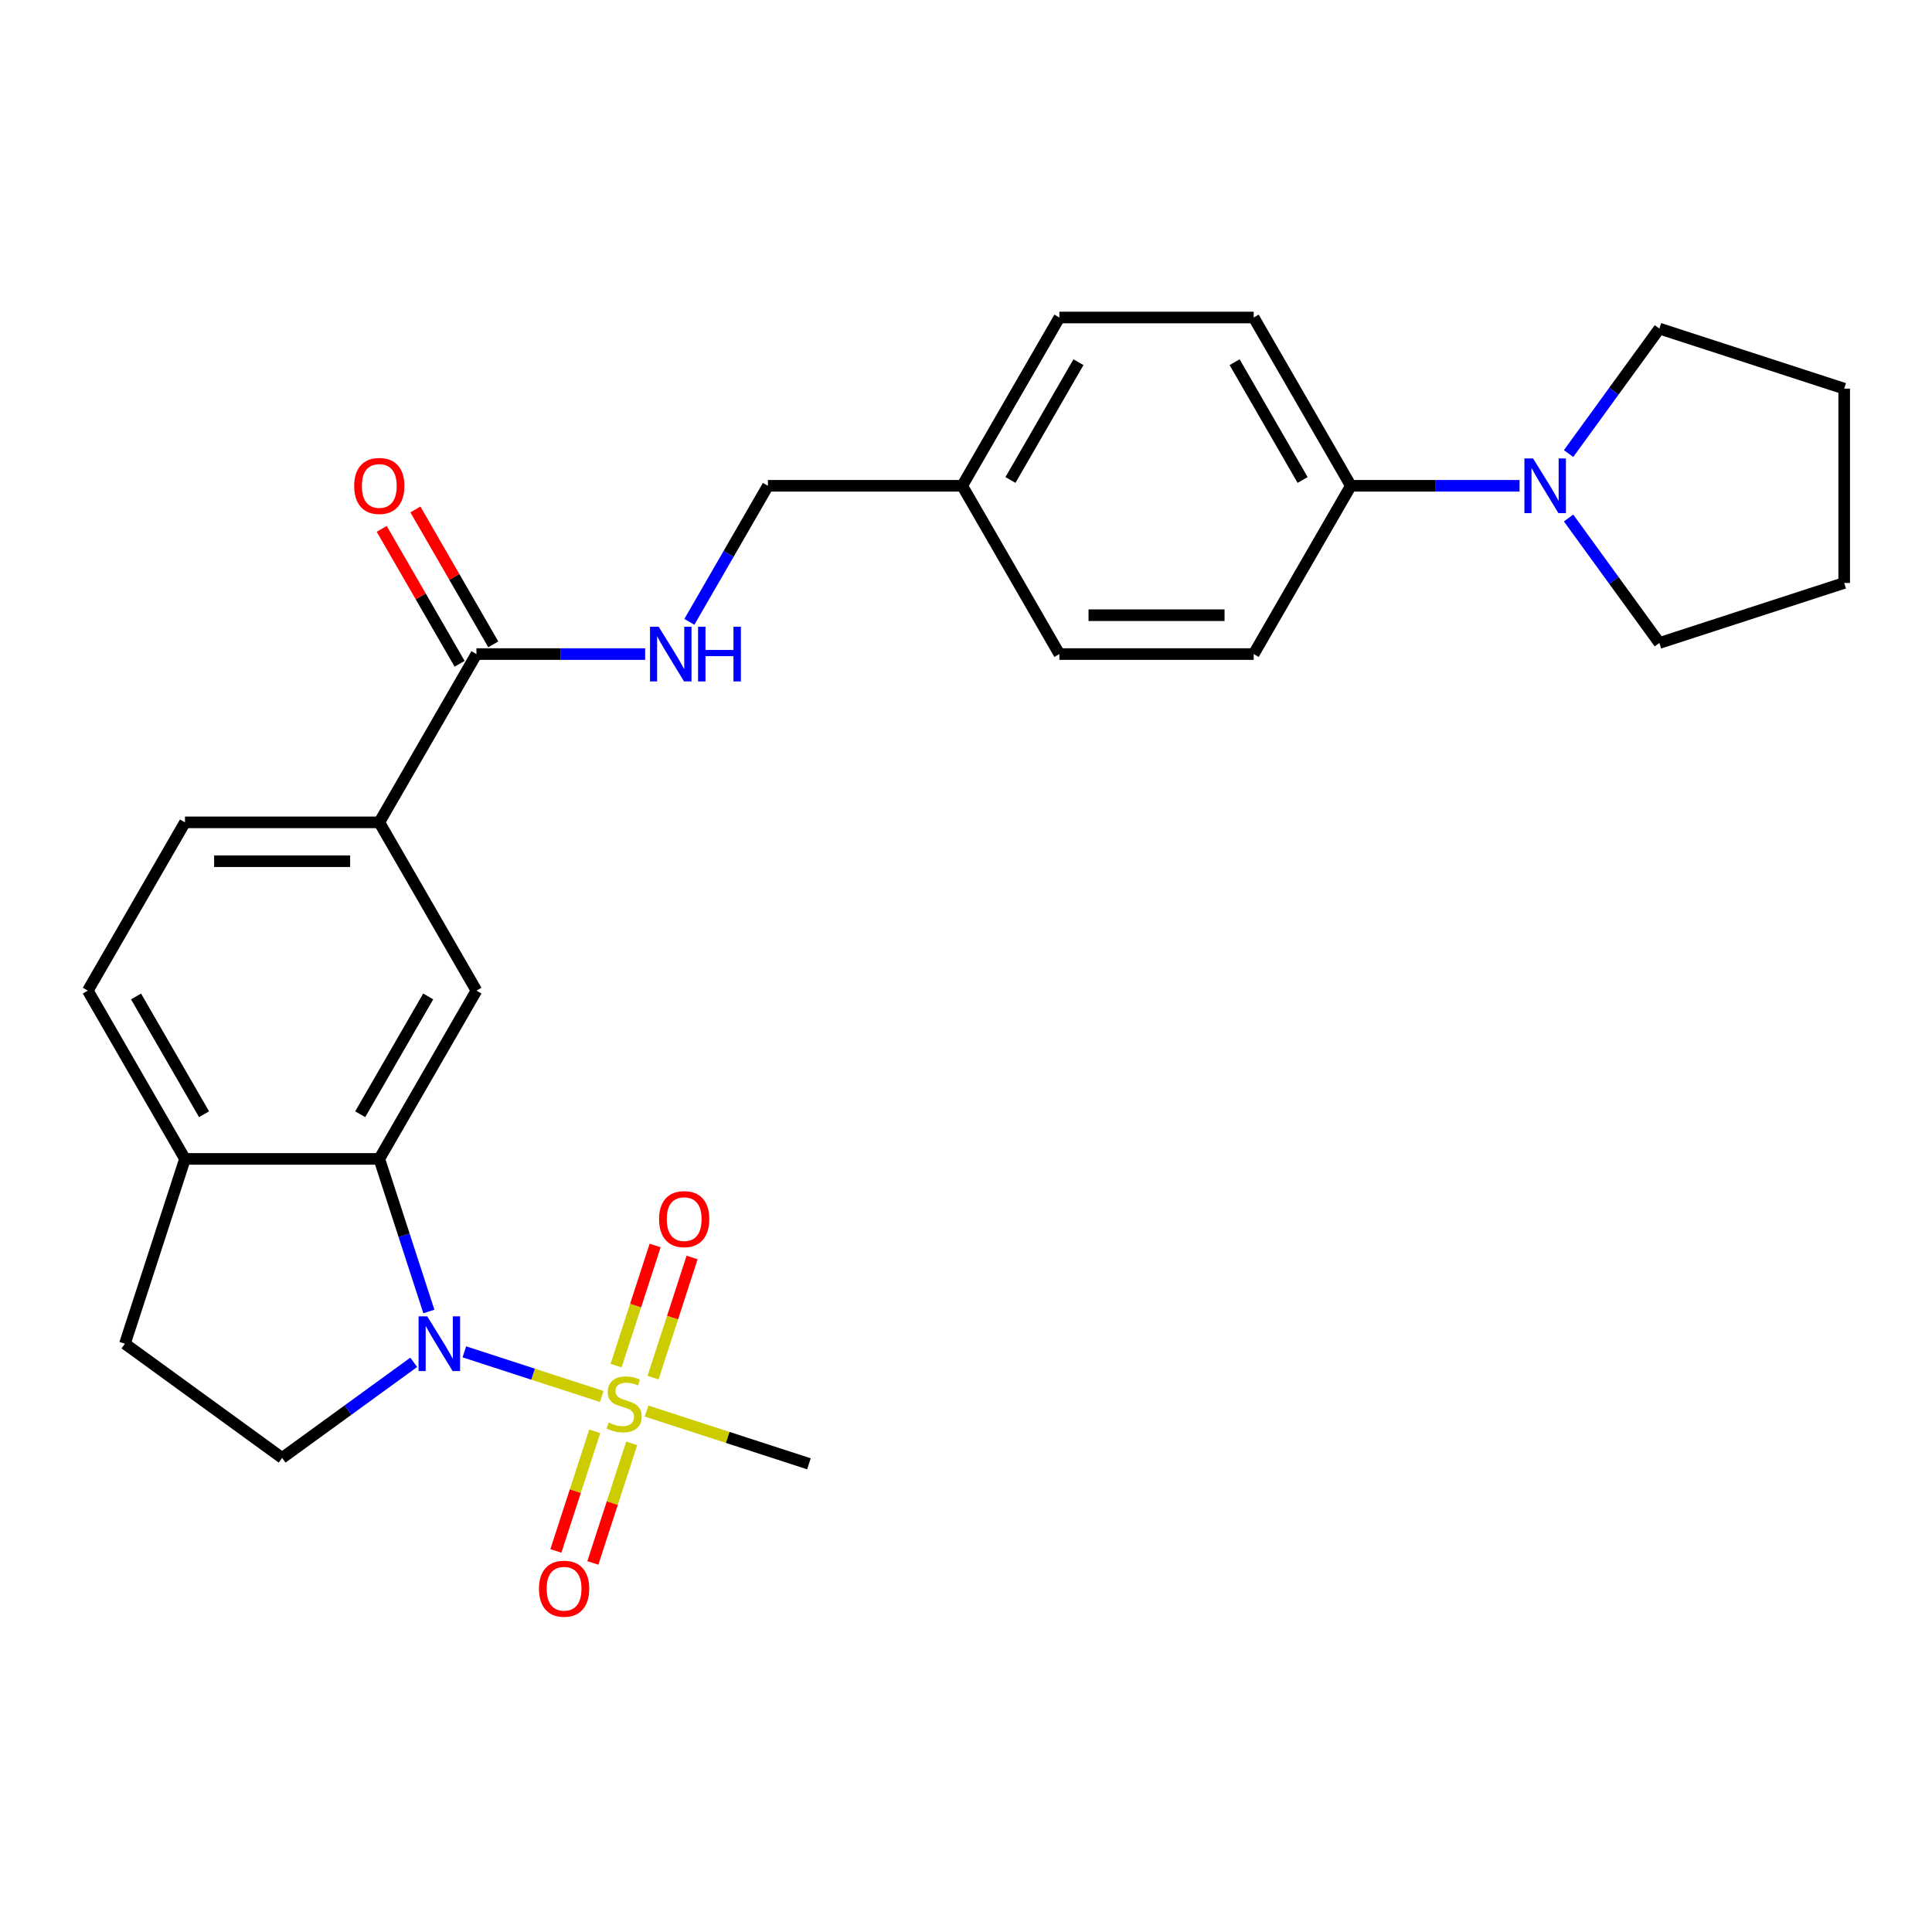 <?xml version='1.0' encoding='iso-8859-1'?>
<svg version='1.1' baseProfile='full'
              xmlns='http://www.w3.org/2000/svg'
                      xmlns:rdkit='http://www.rdkit.org/xml'
                      xmlns:xlink='http://www.w3.org/1999/xlink'
                  xml:space='preserve'
width='1000px' height='1000px' viewBox='0 0 1000 1000'>
<!-- END OF HEADER -->
<rect style='opacity:1.0;fill:#FFFFFF;stroke:none' width='1000' height='1000' x='0' y='0'> </rect>
<path class='bond-0' d='M 311.457,722.817 L 275.903,711.265' style='fill:none;fill-rule:evenodd;stroke:#CCCC00;stroke-width:6px;stroke-linecap:butt;stroke-linejoin:miter;stroke-opacity:1' />
<path class='bond-0' d='M 275.903,711.265 L 240.348,699.712' style='fill:none;fill-rule:evenodd;stroke:#0000FF;stroke-width:6px;stroke-linecap:butt;stroke-linejoin:miter;stroke-opacity:1' />
<path class='bond-1' d='M 338.022,713.058 L 348.124,681.967' style='fill:none;fill-rule:evenodd;stroke:#CCCC00;stroke-width:6px;stroke-linecap:butt;stroke-linejoin:miter;stroke-opacity:1' />
<path class='bond-1' d='M 348.124,681.967 L 358.226,650.876' style='fill:none;fill-rule:evenodd;stroke:#FF0000;stroke-width:6px;stroke-linecap:butt;stroke-linejoin:miter;stroke-opacity:1' />
<path class='bond-1' d='M 318.891,706.842 L 328.993,675.751' style='fill:none;fill-rule:evenodd;stroke:#CCCC00;stroke-width:6px;stroke-linecap:butt;stroke-linejoin:miter;stroke-opacity:1' />
<path class='bond-1' d='M 328.993,675.751 L 339.095,644.66' style='fill:none;fill-rule:evenodd;stroke:#FF0000;stroke-width:6px;stroke-linecap:butt;stroke-linejoin:miter;stroke-opacity:1' />
<path class='bond-2' d='M 307.835,740.871 L 297.781,771.812' style='fill:none;fill-rule:evenodd;stroke:#CCCC00;stroke-width:6px;stroke-linecap:butt;stroke-linejoin:miter;stroke-opacity:1' />
<path class='bond-2' d='M 297.781,771.812 L 287.728,802.753' style='fill:none;fill-rule:evenodd;stroke:#FF0000;stroke-width:6px;stroke-linecap:butt;stroke-linejoin:miter;stroke-opacity:1' />
<path class='bond-2' d='M 326.965,747.087 L 316.912,778.028' style='fill:none;fill-rule:evenodd;stroke:#CCCC00;stroke-width:6px;stroke-linecap:butt;stroke-linejoin:miter;stroke-opacity:1' />
<path class='bond-2' d='M 316.912,778.028 L 306.859,808.969' style='fill:none;fill-rule:evenodd;stroke:#FF0000;stroke-width:6px;stroke-linecap:butt;stroke-linejoin:miter;stroke-opacity:1' />
<path class='bond-3' d='M 334.646,730.352 L 376.676,744.008' style='fill:none;fill-rule:evenodd;stroke:#CCCC00;stroke-width:6px;stroke-linecap:butt;stroke-linejoin:miter;stroke-opacity:1' />
<path class='bond-3' d='M 376.676,744.008 L 418.705,757.664' style='fill:none;fill-rule:evenodd;stroke:#000000;stroke-width:6px;stroke-linecap:butt;stroke-linejoin:miter;stroke-opacity:1' />
<path class='bond-4' d='M 221.98,678.83 L 209.15,639.341' style='fill:none;fill-rule:evenodd;stroke:#0000FF;stroke-width:6px;stroke-linecap:butt;stroke-linejoin:miter;stroke-opacity:1' />
<path class='bond-4' d='M 209.15,639.341 L 196.319,599.851' style='fill:none;fill-rule:evenodd;stroke:#000000;stroke-width:6px;stroke-linecap:butt;stroke-linejoin:miter;stroke-opacity:1' />
<path class='bond-5' d='M 214.144,705.134 L 180.087,729.878' style='fill:none;fill-rule:evenodd;stroke:#0000FF;stroke-width:6px;stroke-linecap:butt;stroke-linejoin:miter;stroke-opacity:1' />
<path class='bond-5' d='M 180.087,729.878 L 146.031,754.622' style='fill:none;fill-rule:evenodd;stroke:#000000;stroke-width:6px;stroke-linecap:butt;stroke-linejoin:miter;stroke-opacity:1' />
<path class='bond-6' d='M 196.319,599.851 L 246.607,512.75' style='fill:none;fill-rule:evenodd;stroke:#000000;stroke-width:6px;stroke-linecap:butt;stroke-linejoin:miter;stroke-opacity:1' />
<path class='bond-6' d='M 186.442,576.728 L 221.643,515.757' style='fill:none;fill-rule:evenodd;stroke:#000000;stroke-width:6px;stroke-linecap:butt;stroke-linejoin:miter;stroke-opacity:1' />
<path class='bond-7' d='M 196.319,599.851 L 95.743,599.851' style='fill:none;fill-rule:evenodd;stroke:#000000;stroke-width:6px;stroke-linecap:butt;stroke-linejoin:miter;stroke-opacity:1' />
<path class='bond-8' d='M 246.607,512.75 L 196.319,425.648' style='fill:none;fill-rule:evenodd;stroke:#000000;stroke-width:6px;stroke-linecap:butt;stroke-linejoin:miter;stroke-opacity:1' />
<path class='bond-9' d='M 246.607,338.547 L 196.319,425.648' style='fill:none;fill-rule:evenodd;stroke:#000000;stroke-width:6px;stroke-linecap:butt;stroke-linejoin:miter;stroke-opacity:1' />
<path class='bond-10' d='M 246.607,338.547 L 290.267,338.547' style='fill:none;fill-rule:evenodd;stroke:#000000;stroke-width:6px;stroke-linecap:butt;stroke-linejoin:miter;stroke-opacity:1' />
<path class='bond-10' d='M 290.267,338.547 L 333.928,338.547' style='fill:none;fill-rule:evenodd;stroke:#0000FF;stroke-width:6px;stroke-linecap:butt;stroke-linejoin:miter;stroke-opacity:1' />
<path class='bond-11' d='M 255.317,333.518 L 235.159,298.605' style='fill:none;fill-rule:evenodd;stroke:#000000;stroke-width:6px;stroke-linecap:butt;stroke-linejoin:miter;stroke-opacity:1' />
<path class='bond-11' d='M 235.159,298.605 L 215.002,263.691' style='fill:none;fill-rule:evenodd;stroke:#FF0000;stroke-width:6px;stroke-linecap:butt;stroke-linejoin:miter;stroke-opacity:1' />
<path class='bond-11' d='M 237.896,343.576 L 217.739,308.662' style='fill:none;fill-rule:evenodd;stroke:#000000;stroke-width:6px;stroke-linecap:butt;stroke-linejoin:miter;stroke-opacity:1' />
<path class='bond-11' d='M 217.739,308.662 L 197.582,273.749' style='fill:none;fill-rule:evenodd;stroke:#FF0000;stroke-width:6px;stroke-linecap:butt;stroke-linejoin:miter;stroke-opacity:1' />
<path class='bond-12' d='M 786.52,251.445 L 742.86,251.445' style='fill:none;fill-rule:evenodd;stroke:#0000FF;stroke-width:6px;stroke-linecap:butt;stroke-linejoin:miter;stroke-opacity:1' />
<path class='bond-12' d='M 742.86,251.445 L 699.199,251.445' style='fill:none;fill-rule:evenodd;stroke:#000000;stroke-width:6px;stroke-linecap:butt;stroke-linejoin:miter;stroke-opacity:1' />
<path class='bond-13' d='M 811.89,234.771 L 835.391,202.424' style='fill:none;fill-rule:evenodd;stroke:#0000FF;stroke-width:6px;stroke-linecap:butt;stroke-linejoin:miter;stroke-opacity:1' />
<path class='bond-13' d='M 835.391,202.424 L 858.892,170.078' style='fill:none;fill-rule:evenodd;stroke:#000000;stroke-width:6px;stroke-linecap:butt;stroke-linejoin:miter;stroke-opacity:1' />
<path class='bond-14' d='M 811.89,268.12 L 835.391,300.467' style='fill:none;fill-rule:evenodd;stroke:#0000FF;stroke-width:6px;stroke-linecap:butt;stroke-linejoin:miter;stroke-opacity:1' />
<path class='bond-14' d='M 835.391,300.467 L 858.892,332.813' style='fill:none;fill-rule:evenodd;stroke:#000000;stroke-width:6px;stroke-linecap:butt;stroke-linejoin:miter;stroke-opacity:1' />
<path class='bond-15' d='M 196.319,425.648 L 95.743,425.648' style='fill:none;fill-rule:evenodd;stroke:#000000;stroke-width:6px;stroke-linecap:butt;stroke-linejoin:miter;stroke-opacity:1' />
<path class='bond-15' d='M 181.232,445.763 L 110.829,445.763' style='fill:none;fill-rule:evenodd;stroke:#000000;stroke-width:6px;stroke-linecap:butt;stroke-linejoin:miter;stroke-opacity:1' />
<path class='bond-16' d='M 146.031,754.622 L 64.663,695.505' style='fill:none;fill-rule:evenodd;stroke:#000000;stroke-width:6px;stroke-linecap:butt;stroke-linejoin:miter;stroke-opacity:1' />
<path class='bond-17' d='M 356.81,321.872 L 377.14,286.659' style='fill:none;fill-rule:evenodd;stroke:#0000FF;stroke-width:6px;stroke-linecap:butt;stroke-linejoin:miter;stroke-opacity:1' />
<path class='bond-17' d='M 377.14,286.659 L 397.471,251.445' style='fill:none;fill-rule:evenodd;stroke:#000000;stroke-width:6px;stroke-linecap:butt;stroke-linejoin:miter;stroke-opacity:1' />
<path class='bond-18' d='M 95.743,599.851 L 45.455,512.75' style='fill:none;fill-rule:evenodd;stroke:#000000;stroke-width:6px;stroke-linecap:butt;stroke-linejoin:miter;stroke-opacity:1' />
<path class='bond-18' d='M 105.62,576.728 L 70.418,515.757' style='fill:none;fill-rule:evenodd;stroke:#000000;stroke-width:6px;stroke-linecap:butt;stroke-linejoin:miter;stroke-opacity:1' />
<path class='bond-19' d='M 95.743,599.851 L 64.663,695.505' style='fill:none;fill-rule:evenodd;stroke:#000000;stroke-width:6px;stroke-linecap:butt;stroke-linejoin:miter;stroke-opacity:1' />
<path class='bond-20' d='M 699.199,251.445 L 648.911,164.344' style='fill:none;fill-rule:evenodd;stroke:#000000;stroke-width:6px;stroke-linecap:butt;stroke-linejoin:miter;stroke-opacity:1' />
<path class='bond-20' d='M 674.235,248.438 L 639.034,187.467' style='fill:none;fill-rule:evenodd;stroke:#000000;stroke-width:6px;stroke-linecap:butt;stroke-linejoin:miter;stroke-opacity:1' />
<path class='bond-21' d='M 699.199,251.445 L 648.911,338.547' style='fill:none;fill-rule:evenodd;stroke:#000000;stroke-width:6px;stroke-linecap:butt;stroke-linejoin:miter;stroke-opacity:1' />
<path class='bond-22' d='M 95.743,425.648 L 45.455,512.75' style='fill:none;fill-rule:evenodd;stroke:#000000;stroke-width:6px;stroke-linecap:butt;stroke-linejoin:miter;stroke-opacity:1' />
<path class='bond-23' d='M 648.911,164.344 L 548.335,164.344' style='fill:none;fill-rule:evenodd;stroke:#000000;stroke-width:6px;stroke-linecap:butt;stroke-linejoin:miter;stroke-opacity:1' />
<path class='bond-24' d='M 648.911,338.547 L 548.335,338.547' style='fill:none;fill-rule:evenodd;stroke:#000000;stroke-width:6px;stroke-linecap:butt;stroke-linejoin:miter;stroke-opacity:1' />
<path class='bond-24' d='M 633.824,318.432 L 563.421,318.432' style='fill:none;fill-rule:evenodd;stroke:#000000;stroke-width:6px;stroke-linecap:butt;stroke-linejoin:miter;stroke-opacity:1' />
<path class='bond-25' d='M 397.471,251.445 L 498.047,251.445' style='fill:none;fill-rule:evenodd;stroke:#000000;stroke-width:6px;stroke-linecap:butt;stroke-linejoin:miter;stroke-opacity:1' />
<path class='bond-26' d='M 498.047,251.445 L 548.335,164.344' style='fill:none;fill-rule:evenodd;stroke:#000000;stroke-width:6px;stroke-linecap:butt;stroke-linejoin:miter;stroke-opacity:1' />
<path class='bond-26' d='M 523.01,248.438 L 558.212,187.467' style='fill:none;fill-rule:evenodd;stroke:#000000;stroke-width:6px;stroke-linecap:butt;stroke-linejoin:miter;stroke-opacity:1' />
<path class='bond-27' d='M 498.047,251.445 L 548.335,338.547' style='fill:none;fill-rule:evenodd;stroke:#000000;stroke-width:6px;stroke-linecap:butt;stroke-linejoin:miter;stroke-opacity:1' />
<path class='bond-28' d='M 858.892,170.078 L 954.545,201.157' style='fill:none;fill-rule:evenodd;stroke:#000000;stroke-width:6px;stroke-linecap:butt;stroke-linejoin:miter;stroke-opacity:1' />
<path class='bond-29' d='M 858.892,332.813 L 954.545,301.733' style='fill:none;fill-rule:evenodd;stroke:#000000;stroke-width:6px;stroke-linecap:butt;stroke-linejoin:miter;stroke-opacity:1' />
<path class='bond-30' d='M 954.545,301.733 L 954.545,201.157' style='fill:none;fill-rule:evenodd;stroke:#000000;stroke-width:6px;stroke-linecap:butt;stroke-linejoin:miter;stroke-opacity:1' />
<path  class='atom-0' d='M 315.052 736.304
Q 315.372 736.424, 316.692 736.984
Q 318.012 737.544, 319.452 737.904
Q 320.932 738.224, 322.372 738.224
Q 325.052 738.224, 326.612 736.944
Q 328.172 735.624, 328.172 733.344
Q 328.172 731.784, 327.372 730.824
Q 326.612 729.864, 325.412 729.344
Q 324.212 728.824, 322.212 728.224
Q 319.692 727.464, 318.172 726.744
Q 316.692 726.024, 315.612 724.504
Q 314.572 722.984, 314.572 720.424
Q 314.572 716.864, 316.972 714.664
Q 319.412 712.464, 324.212 712.464
Q 327.492 712.464, 331.212 714.024
L 330.292 717.104
Q 326.892 715.704, 324.332 715.704
Q 321.572 715.704, 320.052 716.864
Q 318.532 717.984, 318.572 719.944
Q 318.572 721.464, 319.332 722.384
Q 320.132 723.304, 321.252 723.824
Q 322.412 724.344, 324.332 724.944
Q 326.892 725.744, 328.412 726.544
Q 329.932 727.344, 331.012 728.984
Q 332.132 730.584, 332.132 733.344
Q 332.132 737.264, 329.492 739.384
Q 326.892 741.464, 322.532 741.464
Q 320.012 741.464, 318.092 740.904
Q 316.212 740.384, 313.972 739.464
L 315.052 736.304
' fill='#CCCC00'/>
<path  class='atom-1' d='M 221.138 681.345
L 230.418 696.345
Q 231.338 697.825, 232.818 700.505
Q 234.298 703.185, 234.378 703.345
L 234.378 681.345
L 238.138 681.345
L 238.138 709.665
L 234.258 709.665
L 224.298 693.265
Q 223.138 691.345, 221.898 689.145
Q 220.698 686.945, 220.338 686.265
L 220.338 709.665
L 216.658 709.665
L 216.658 681.345
L 221.138 681.345
' fill='#0000FF'/>
<path  class='atom-5' d='M 793.515 237.285
L 802.795 252.285
Q 803.715 253.765, 805.195 256.445
Q 806.675 259.125, 806.755 259.285
L 806.755 237.285
L 810.515 237.285
L 810.515 265.605
L 806.635 265.605
L 796.675 249.205
Q 795.515 247.285, 794.275 245.085
Q 793.075 242.885, 792.715 242.205
L 792.715 265.605
L 789.035 265.605
L 789.035 237.285
L 793.515 237.285
' fill='#0000FF'/>
<path  class='atom-8' d='M 340.923 324.387
L 350.203 339.387
Q 351.123 340.867, 352.603 343.547
Q 354.083 346.227, 354.163 346.387
L 354.163 324.387
L 357.923 324.387
L 357.923 352.707
L 354.043 352.707
L 344.083 336.307
Q 342.923 334.387, 341.683 332.187
Q 340.483 329.987, 340.123 329.307
L 340.123 352.707
L 336.443 352.707
L 336.443 324.387
L 340.923 324.387
' fill='#0000FF'/>
<path  class='atom-8' d='M 361.323 324.387
L 365.163 324.387
L 365.163 336.427
L 379.643 336.427
L 379.643 324.387
L 383.483 324.387
L 383.483 352.707
L 379.643 352.707
L 379.643 339.627
L 365.163 339.627
L 365.163 352.707
L 361.323 352.707
L 361.323 324.387
' fill='#0000FF'/>
<path  class='atom-10' d='M 341.132 631.011
Q 341.132 624.211, 344.492 620.411
Q 347.852 616.611, 354.132 616.611
Q 360.412 616.611, 363.772 620.411
Q 367.132 624.211, 367.132 631.011
Q 367.132 637.891, 363.732 641.811
Q 360.332 645.691, 354.132 645.691
Q 347.892 645.691, 344.492 641.811
Q 341.132 637.931, 341.132 631.011
M 354.132 642.491
Q 358.452 642.491, 360.772 639.611
Q 363.132 636.691, 363.132 631.011
Q 363.132 625.451, 360.772 622.651
Q 358.452 619.811, 354.132 619.811
Q 349.812 619.811, 347.452 622.611
Q 345.132 625.411, 345.132 631.011
Q 345.132 636.731, 347.452 639.611
Q 349.812 642.491, 354.132 642.491
' fill='#FF0000'/>
<path  class='atom-11' d='M 278.972 822.318
Q 278.972 815.518, 282.332 811.718
Q 285.692 807.918, 291.972 807.918
Q 298.252 807.918, 301.612 811.718
Q 304.972 815.518, 304.972 822.318
Q 304.972 829.198, 301.572 833.118
Q 298.172 836.998, 291.972 836.998
Q 285.732 836.998, 282.332 833.118
Q 278.972 829.238, 278.972 822.318
M 291.972 833.798
Q 296.292 833.798, 298.612 830.918
Q 300.972 827.998, 300.972 822.318
Q 300.972 816.758, 298.612 813.958
Q 296.292 811.118, 291.972 811.118
Q 287.652 811.118, 285.292 813.918
Q 282.972 816.718, 282.972 822.318
Q 282.972 828.038, 285.292 830.918
Q 287.652 833.798, 291.972 833.798
' fill='#FF0000'/>
<path  class='atom-14' d='M 183.319 251.525
Q 183.319 244.725, 186.679 240.925
Q 190.039 237.125, 196.319 237.125
Q 202.599 237.125, 205.959 240.925
Q 209.319 244.725, 209.319 251.525
Q 209.319 258.405, 205.919 262.325
Q 202.519 266.205, 196.319 266.205
Q 190.079 266.205, 186.679 262.325
Q 183.319 258.445, 183.319 251.525
M 196.319 263.005
Q 200.639 263.005, 202.959 260.125
Q 205.319 257.205, 205.319 251.525
Q 205.319 245.965, 202.959 243.165
Q 200.639 240.325, 196.319 240.325
Q 191.999 240.325, 189.639 243.125
Q 187.319 245.925, 187.319 251.525
Q 187.319 257.245, 189.639 260.125
Q 191.999 263.005, 196.319 263.005
' fill='#FF0000'/>
</svg>
